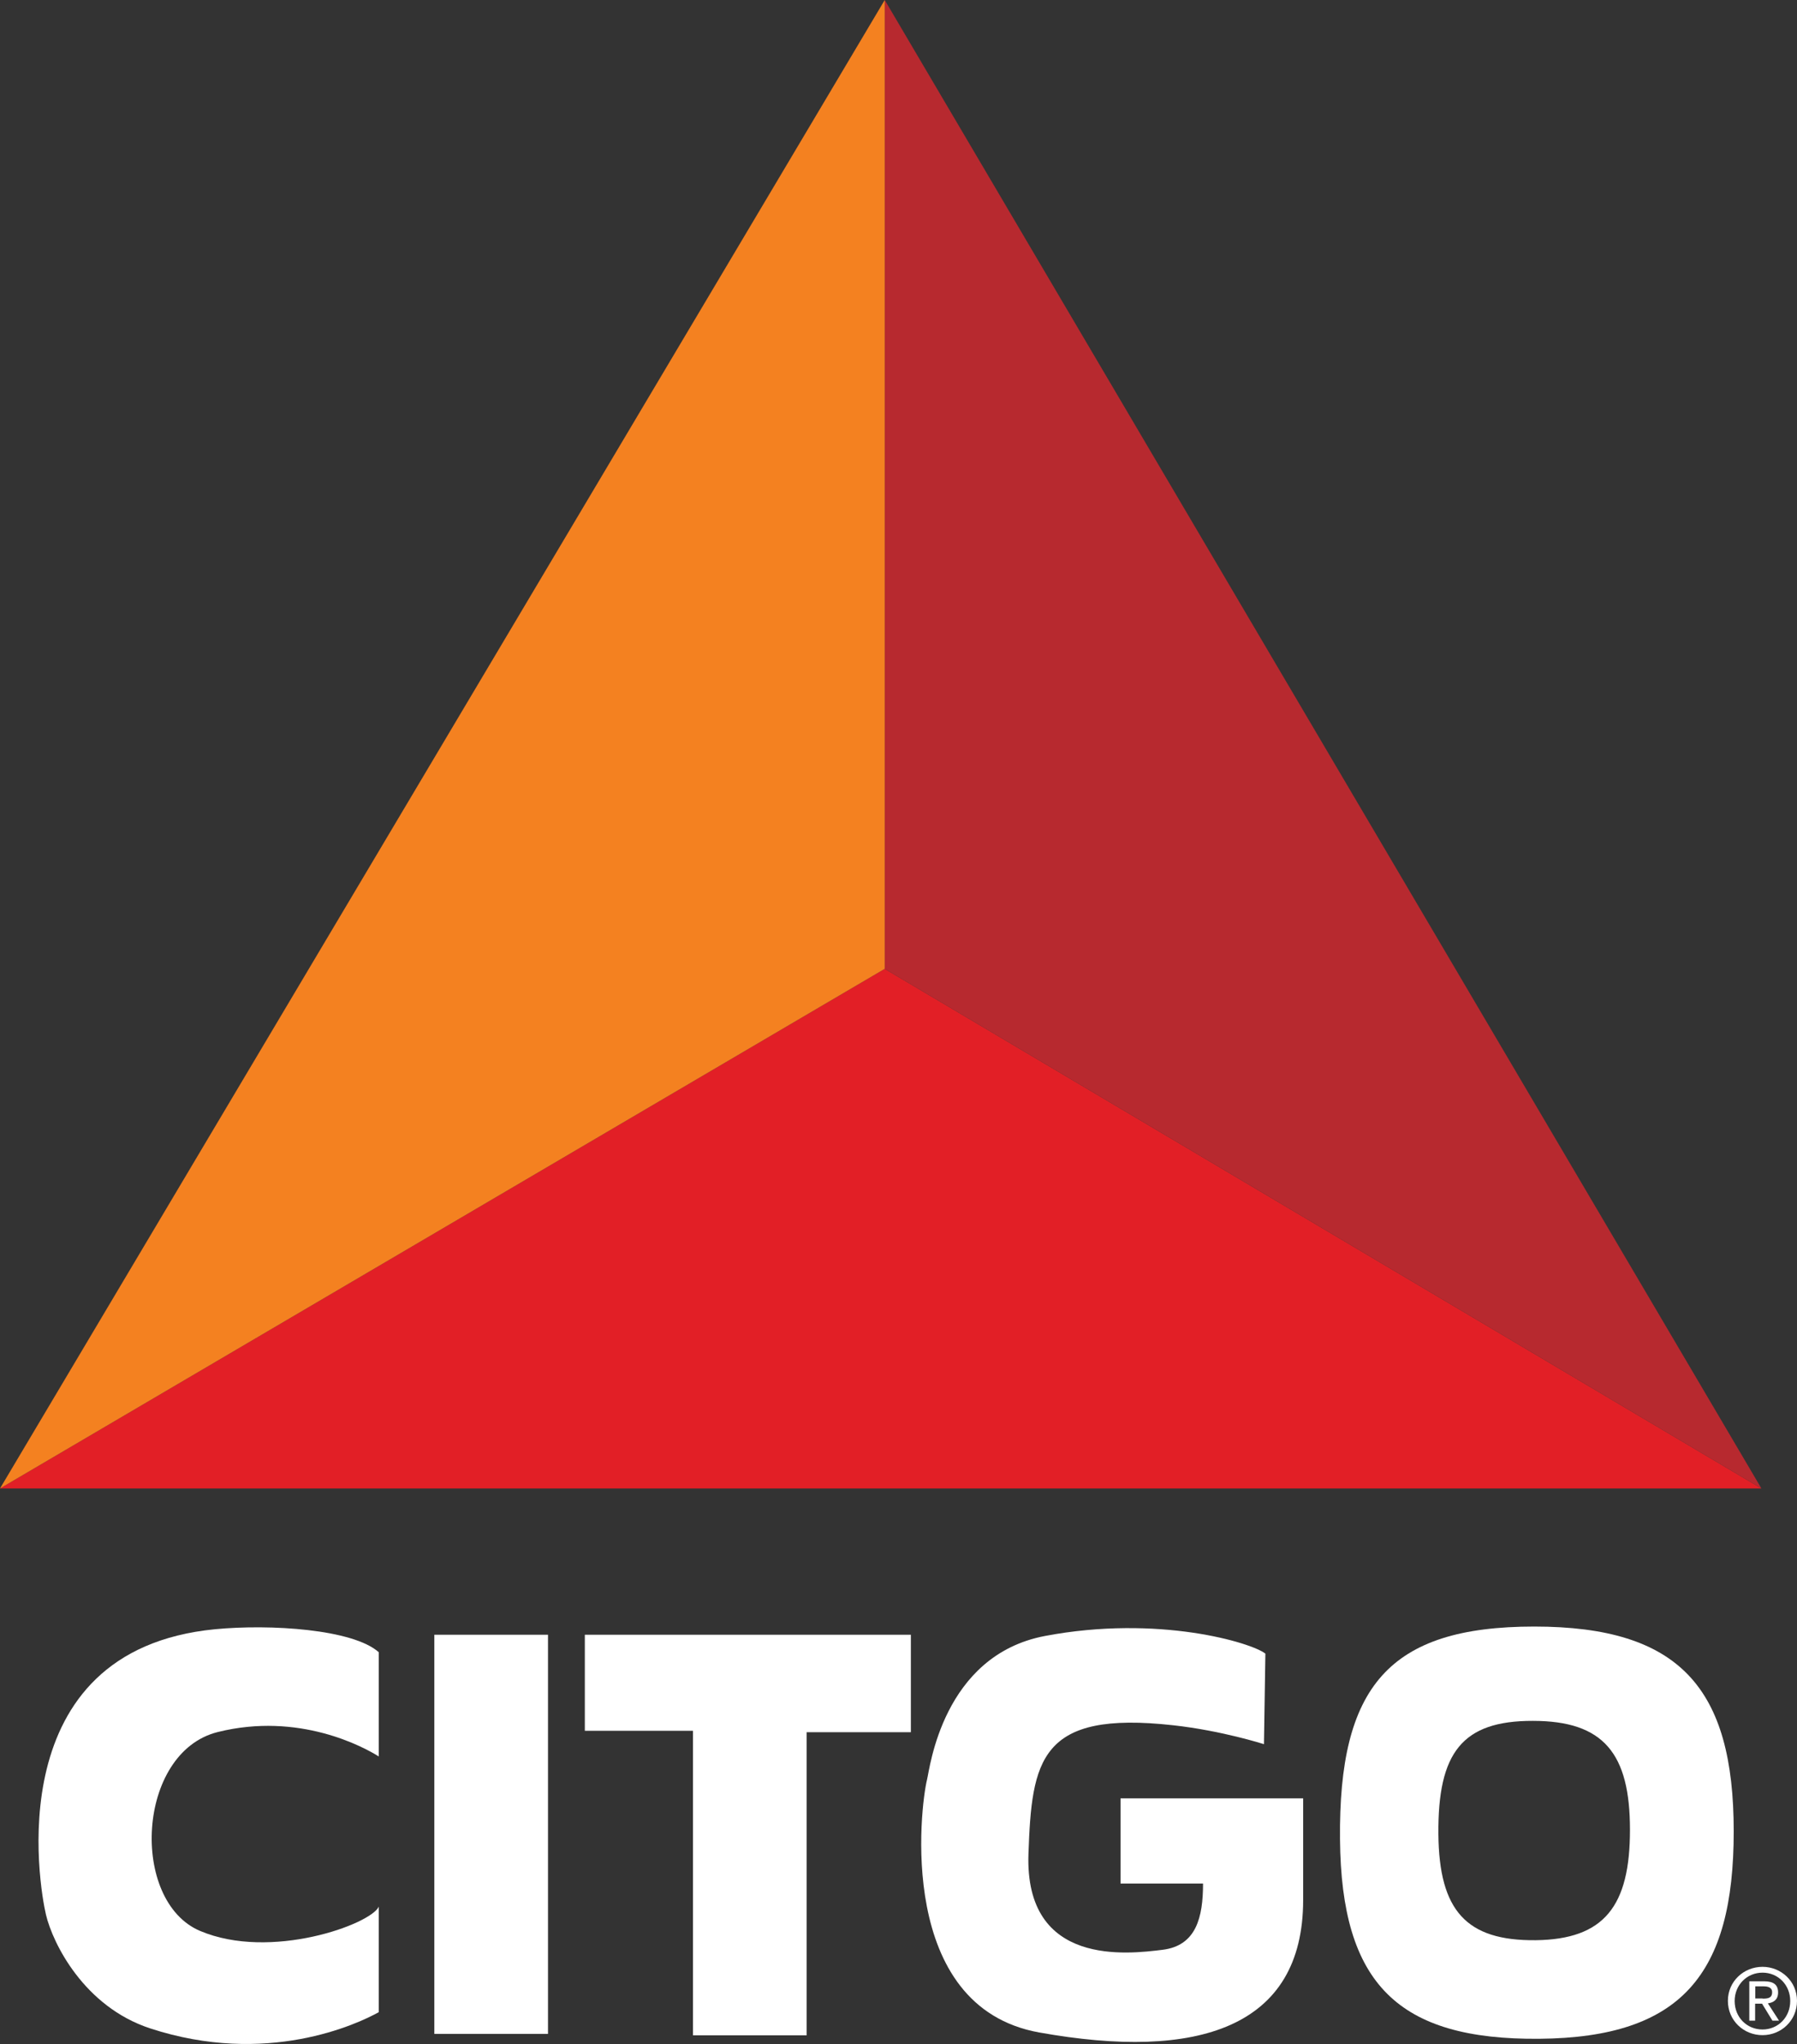 <?xml version="1.0" encoding="utf-8"?>
<!-- Generator: Adobe Illustrator 28.3.0, SVG Export Plug-In . SVG Version: 6.00 Build 0)  -->
<svg version="1.1" id="Layer_1" xmlns="http://www.w3.org/2000/svg" xmlns:xlink="http://www.w3.org/1999/xlink" x="0px" y="0px"
	 viewBox="0 0 114.15 129.82" style="enable-background:new 0 0 114.15 129.82;" xml:space="preserve">
<rect x="0" y="0" width="114.15" height="129.82" fill="#333333" stroke="none"/>
<style type="text/css">
	.st0{fill:#FFFFFF;stroke:#000000;stroke-width:3.438;}
	.st1{fill:#E21F26;}
	.st2{fill:#FFFFFF;}
	.st3{fill:#B7292F;}
	.st4{fill:#F48120;}
</style>
<g>
	<g>
		<g>
			<path class="st0" d="M57.76,63.29"/>
		</g>
		<polygon class="st1" points="0,94.53 111.89,94.53 56.2,61.53 		"/>
		<path class="st2" d="M24.06,121.09v6.7c-1.38,0.77-7.13,3.45-14.52,1.03c-4.21-1.38-6.19-5.41-6.62-7.22
			c-0.43-1.81-3.03-16.79,10.74-18.13c3.52-0.34,8.77,0,10.4,1.46v6.62c-0.95-0.6-5.07-2.84-10.23-1.55
			c-5.16,1.29-5.59,10.74-1.12,12.63C17.19,124.53,23.55,122.21,24.06,121.09z"/>
		<g>
			<rect x="27.59" y="103.82" class="st2" width="7.22" height="25.35"/>
			<path class="st2" d="M31.2,116.5"/>
		</g>
		<polygon class="st2" points="37.15,103.82 37.15,109.92 44.02,109.92 44.02,129.26 51.24,129.26 51.24,110.01 57.86,110.01 
			57.86,103.82 		"/>
		<path class="st2" d="M80.38,105.02c-0.86-0.69-6.79-2.49-14.01-1.12c-6.5,1.24-7.31,8.45-7.48,9.11
			c-0.43,1.72-1.98,14.44,7.13,16.07c10.03,1.8,16.76-0.28,16.76-8.42v-6.45h-11.6v5.41h5.24c0,2.15-0.43,3.95-2.58,4.21
			c-2.15,0.26-8.76,1.12-8.51-6.1c0.21-5.95,0.71-9.11,9.2-8.16c3.09,0.34,5.76,1.2,5.76,1.2L80.38,105.02z"/>
		<path class="st2" d="M97.46,103.3c9.25,0,12.67,3.92,12.67,13.01c0,9.09-3.33,13.09-12.34,13.17c-9,0.08-12.59-3.5-12.67-12.67
			C85.03,107.13,88.2,103.3,97.46,103.3z M91.37,116.47c0.04,4.88,1.78,6.79,6.17,6.75c4.38-0.05,6-2.18,6-7.01
			c0-4.84-1.66-6.92-6.17-6.92C92.87,109.28,91.33,111.32,91.37,116.47z"/>
		<polygon class="st3" points="111.89,94.53 56.2,0 56.2,61.53 		"/>
		<polygon class="st4" points="0,94.53 56.2,0 56.2,61.53 		"/>
	</g>
	<g>
		<path class="st2" d="M109.76,127.07c0-1.24,1.01-2.16,2.2-2.16c1.18,0,2.19,0.92,2.19,2.16c0,1.26-1.01,2.18-2.19,2.18
			C110.77,129.25,109.76,128.33,109.76,127.07z M111.96,128.89c0.98,0,1.76-0.77,1.76-1.81c0-1.02-0.77-1.8-1.76-1.8
			c-0.99,0-1.77,0.78-1.77,1.8C110.19,128.12,110.97,128.89,111.96,128.89z M111.5,128.33h-0.38v-2.5h0.95
			c0.59,0,0.88,0.22,0.88,0.71c0,0.45-0.28,0.64-0.65,0.69l0.71,1.1h-0.42l-0.66-1.08h-0.44V128.33z M111.96,126.93
			c0.32,0,0.61-0.02,0.61-0.41c0-0.31-0.28-0.37-0.55-0.37h-0.52v0.77H111.96z"/>
	</g>
</g>
</svg>
